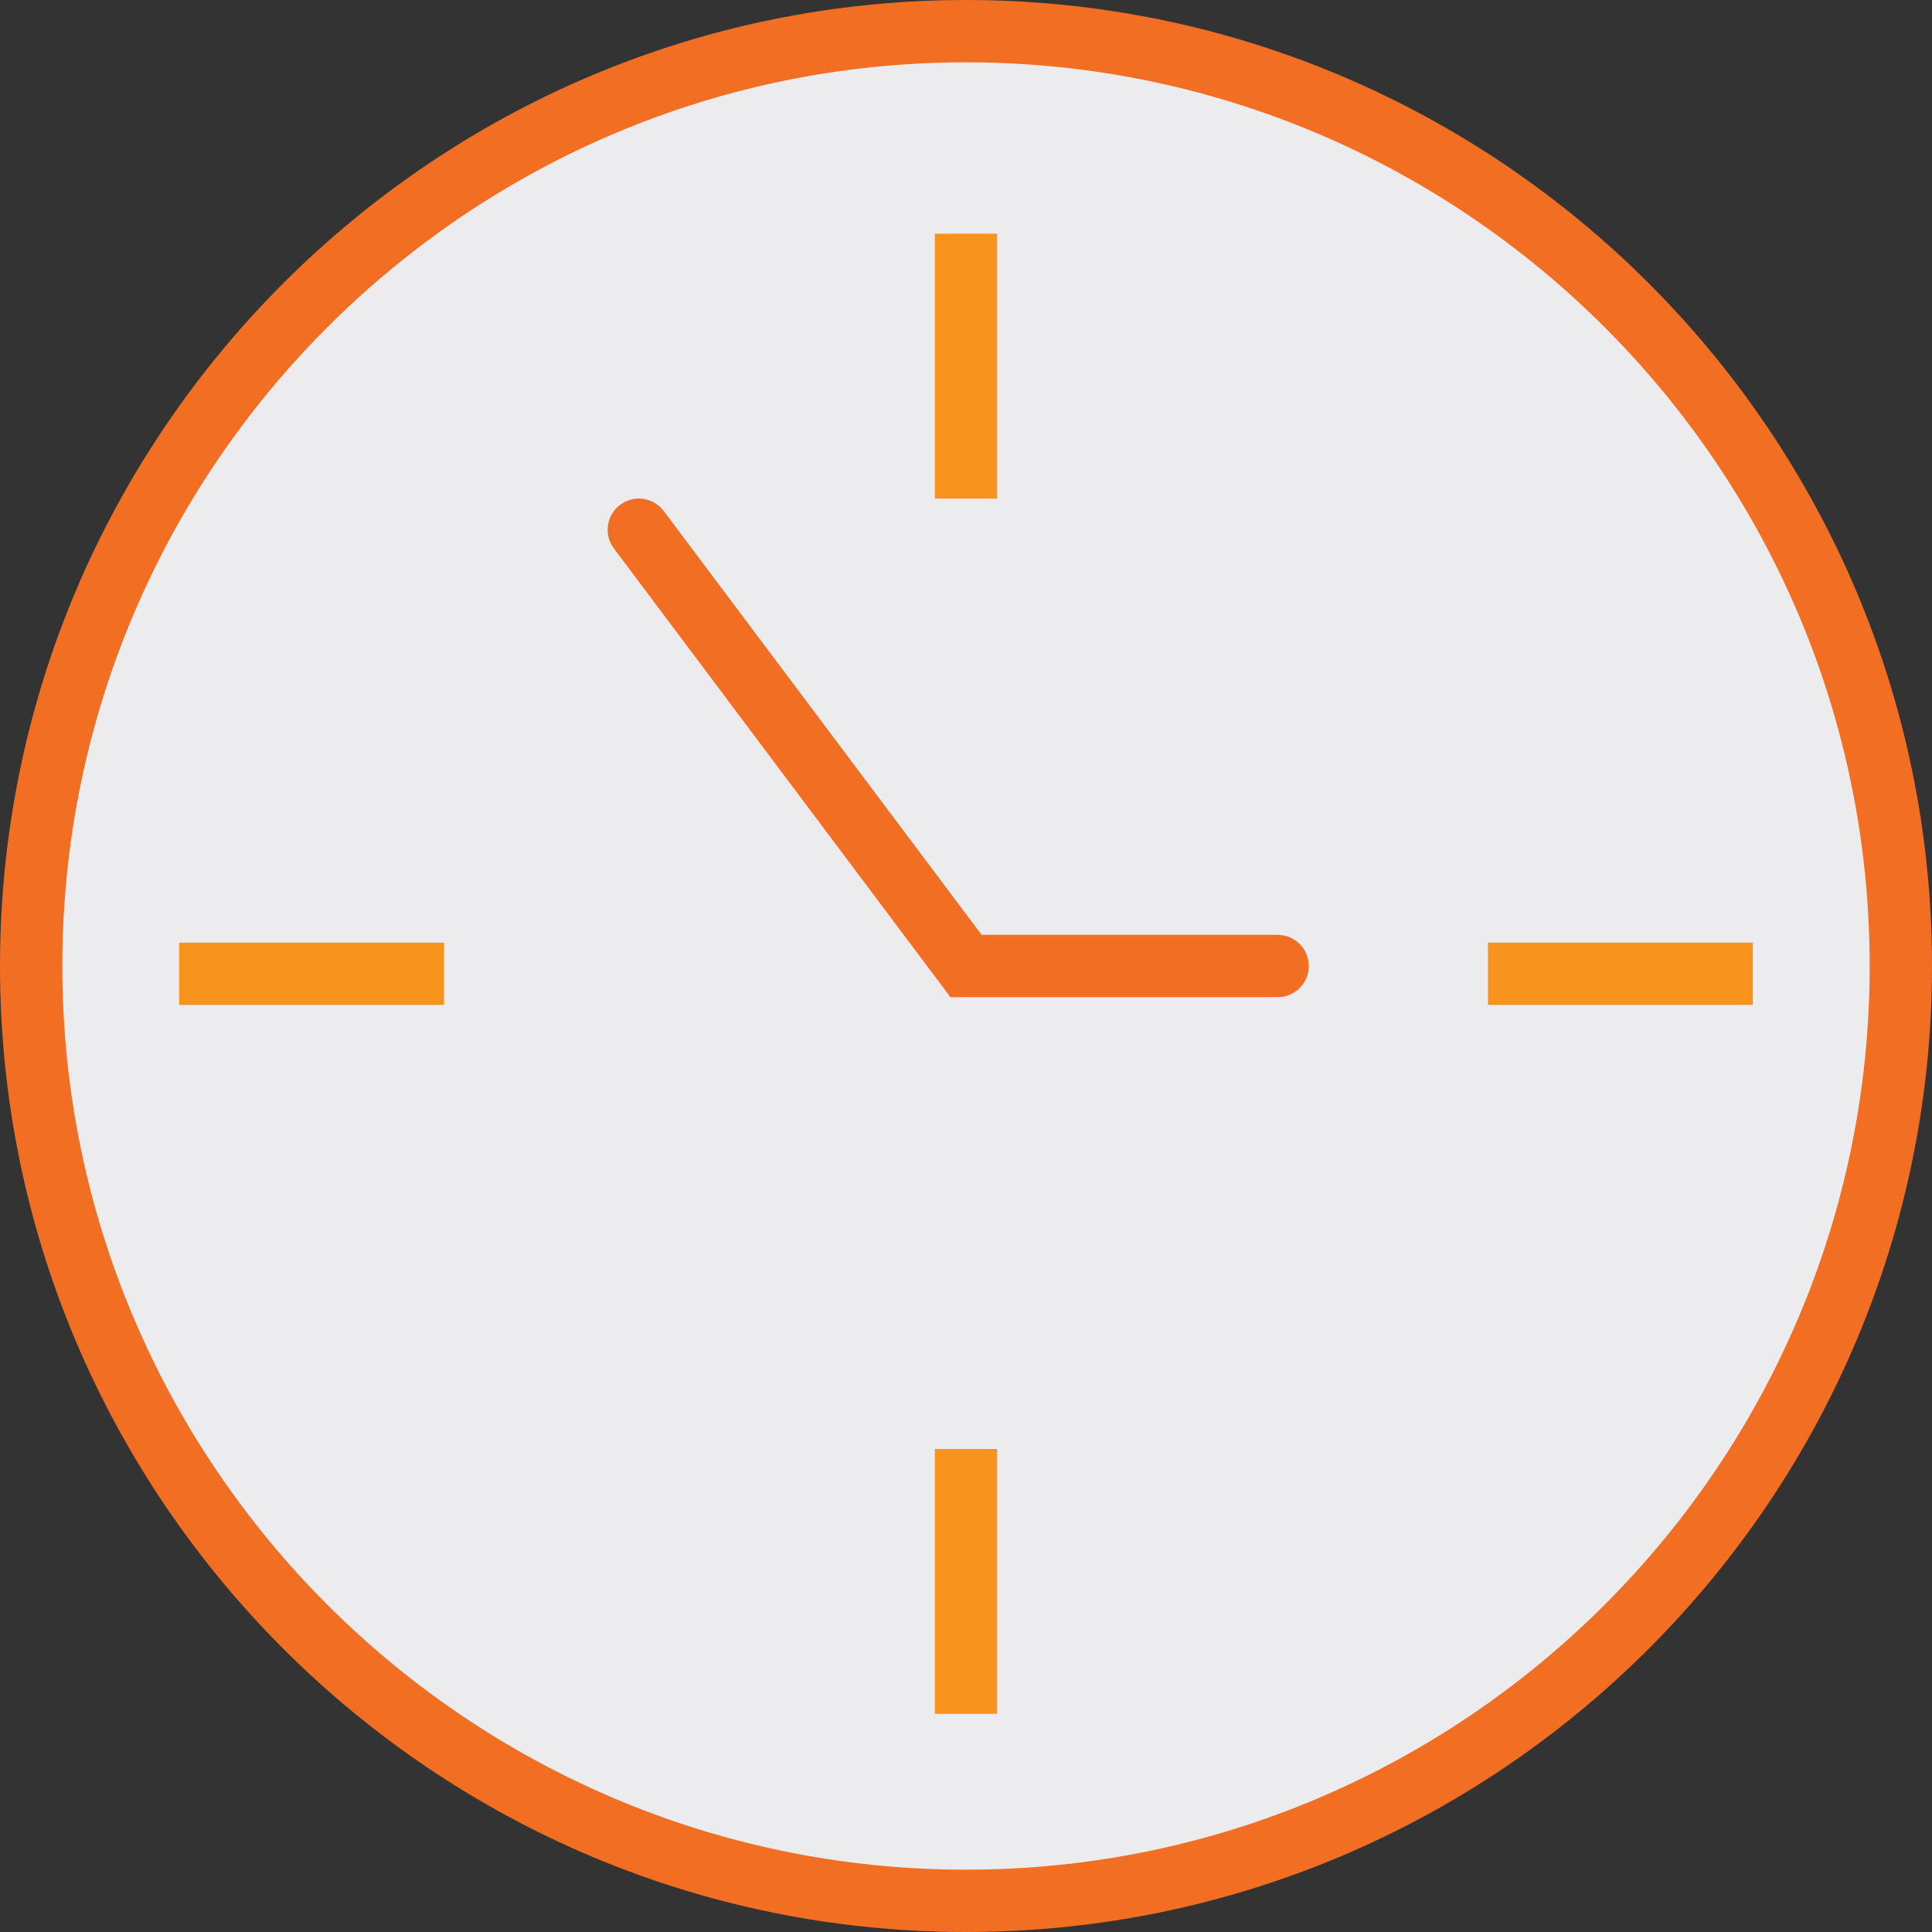 <svg viewBox="0 0 124 124" version="1.1" xmlns="http://www.w3.org/2000/svg" xmlns:xlink="http://www.w3.org/1999/xlink">
    <rect x="0" y="0" width="124" height="124" fill="#333333" stroke="none"/>
    <!-- Generator: Sketch 43.2 (39069) - http://www.bohemiancoding.com/sketch -->
    <desc>Created with Sketch.</desc>
    <defs>
        <polygon id="path-1" points="0 124 124 124 124 0 0 0"></polygon>
    </defs>
    <g id="Page-1" stroke="none" stroke-width="1" fill="none" fill-rule="evenodd">
        <g>
            <path d="M122,62 C122,95.137 95.137,122 62,122 C28.863,122 2,95.137 2,62 C2,28.863 28.863,2 62,2 C95.137,2 122,28.863 122,62 Z" id="Fill-1" fill="#ECECEE"></path>
            <path d="M62,4 C30.019,4 4,30.019 4,62 C4,93.981 30.019,120 62,120 C93.981,120 120,93.981 120,62 C120,30.019 93.981,4 62,4 M62,124 C27.813,124 0,96.187 0,62 C0,27.813 27.813,0 62,0 C96.187,0 124,27.813 124,62 C124,96.187 96.187,124 62,124" id="Fill-3" fill="#F26E23"></path>
            <path d="M82,64 L61,64 L39.4,35.2 C38.737,34.316 38.917,33.063 39.8,32.4 C40.685,31.736 41.937,31.917 42.6,32.8 L63,60 L82,60 C83.104,60 84,60.896 84,62 C84,63.104 83.104,64 82,64" id="Fill-5" fill="#F26E23"></path>
            <mask id="mask-2" fill="white">
                <use xlink:href="#path-1"></use>
            </mask>
            <g id="Clip-8"></g>
            <polygon id="Fill-7" fill="#F8931E" mask="url(#mask-2)" points="60 32 64 32 64 15 60 15"></polygon>
            <polygon id="Fill-9" fill="#F8931E" mask="url(#mask-2)" points="60 110 64 110 64 93 60 93"></polygon>
            <polygon id="Fill-10" fill="#F8931E" mask="url(#mask-2)" points="95.5 64.5 112.5 64.5 112.5 60.5 95.5 60.5"></polygon>
            <polygon id="Fill-11" fill="#F8931E" mask="url(#mask-2)" points="11.5 64.5 28.5 64.5 28.5 60.5 11.5 60.5"></polygon>
        </g>
    </g>
</svg>
